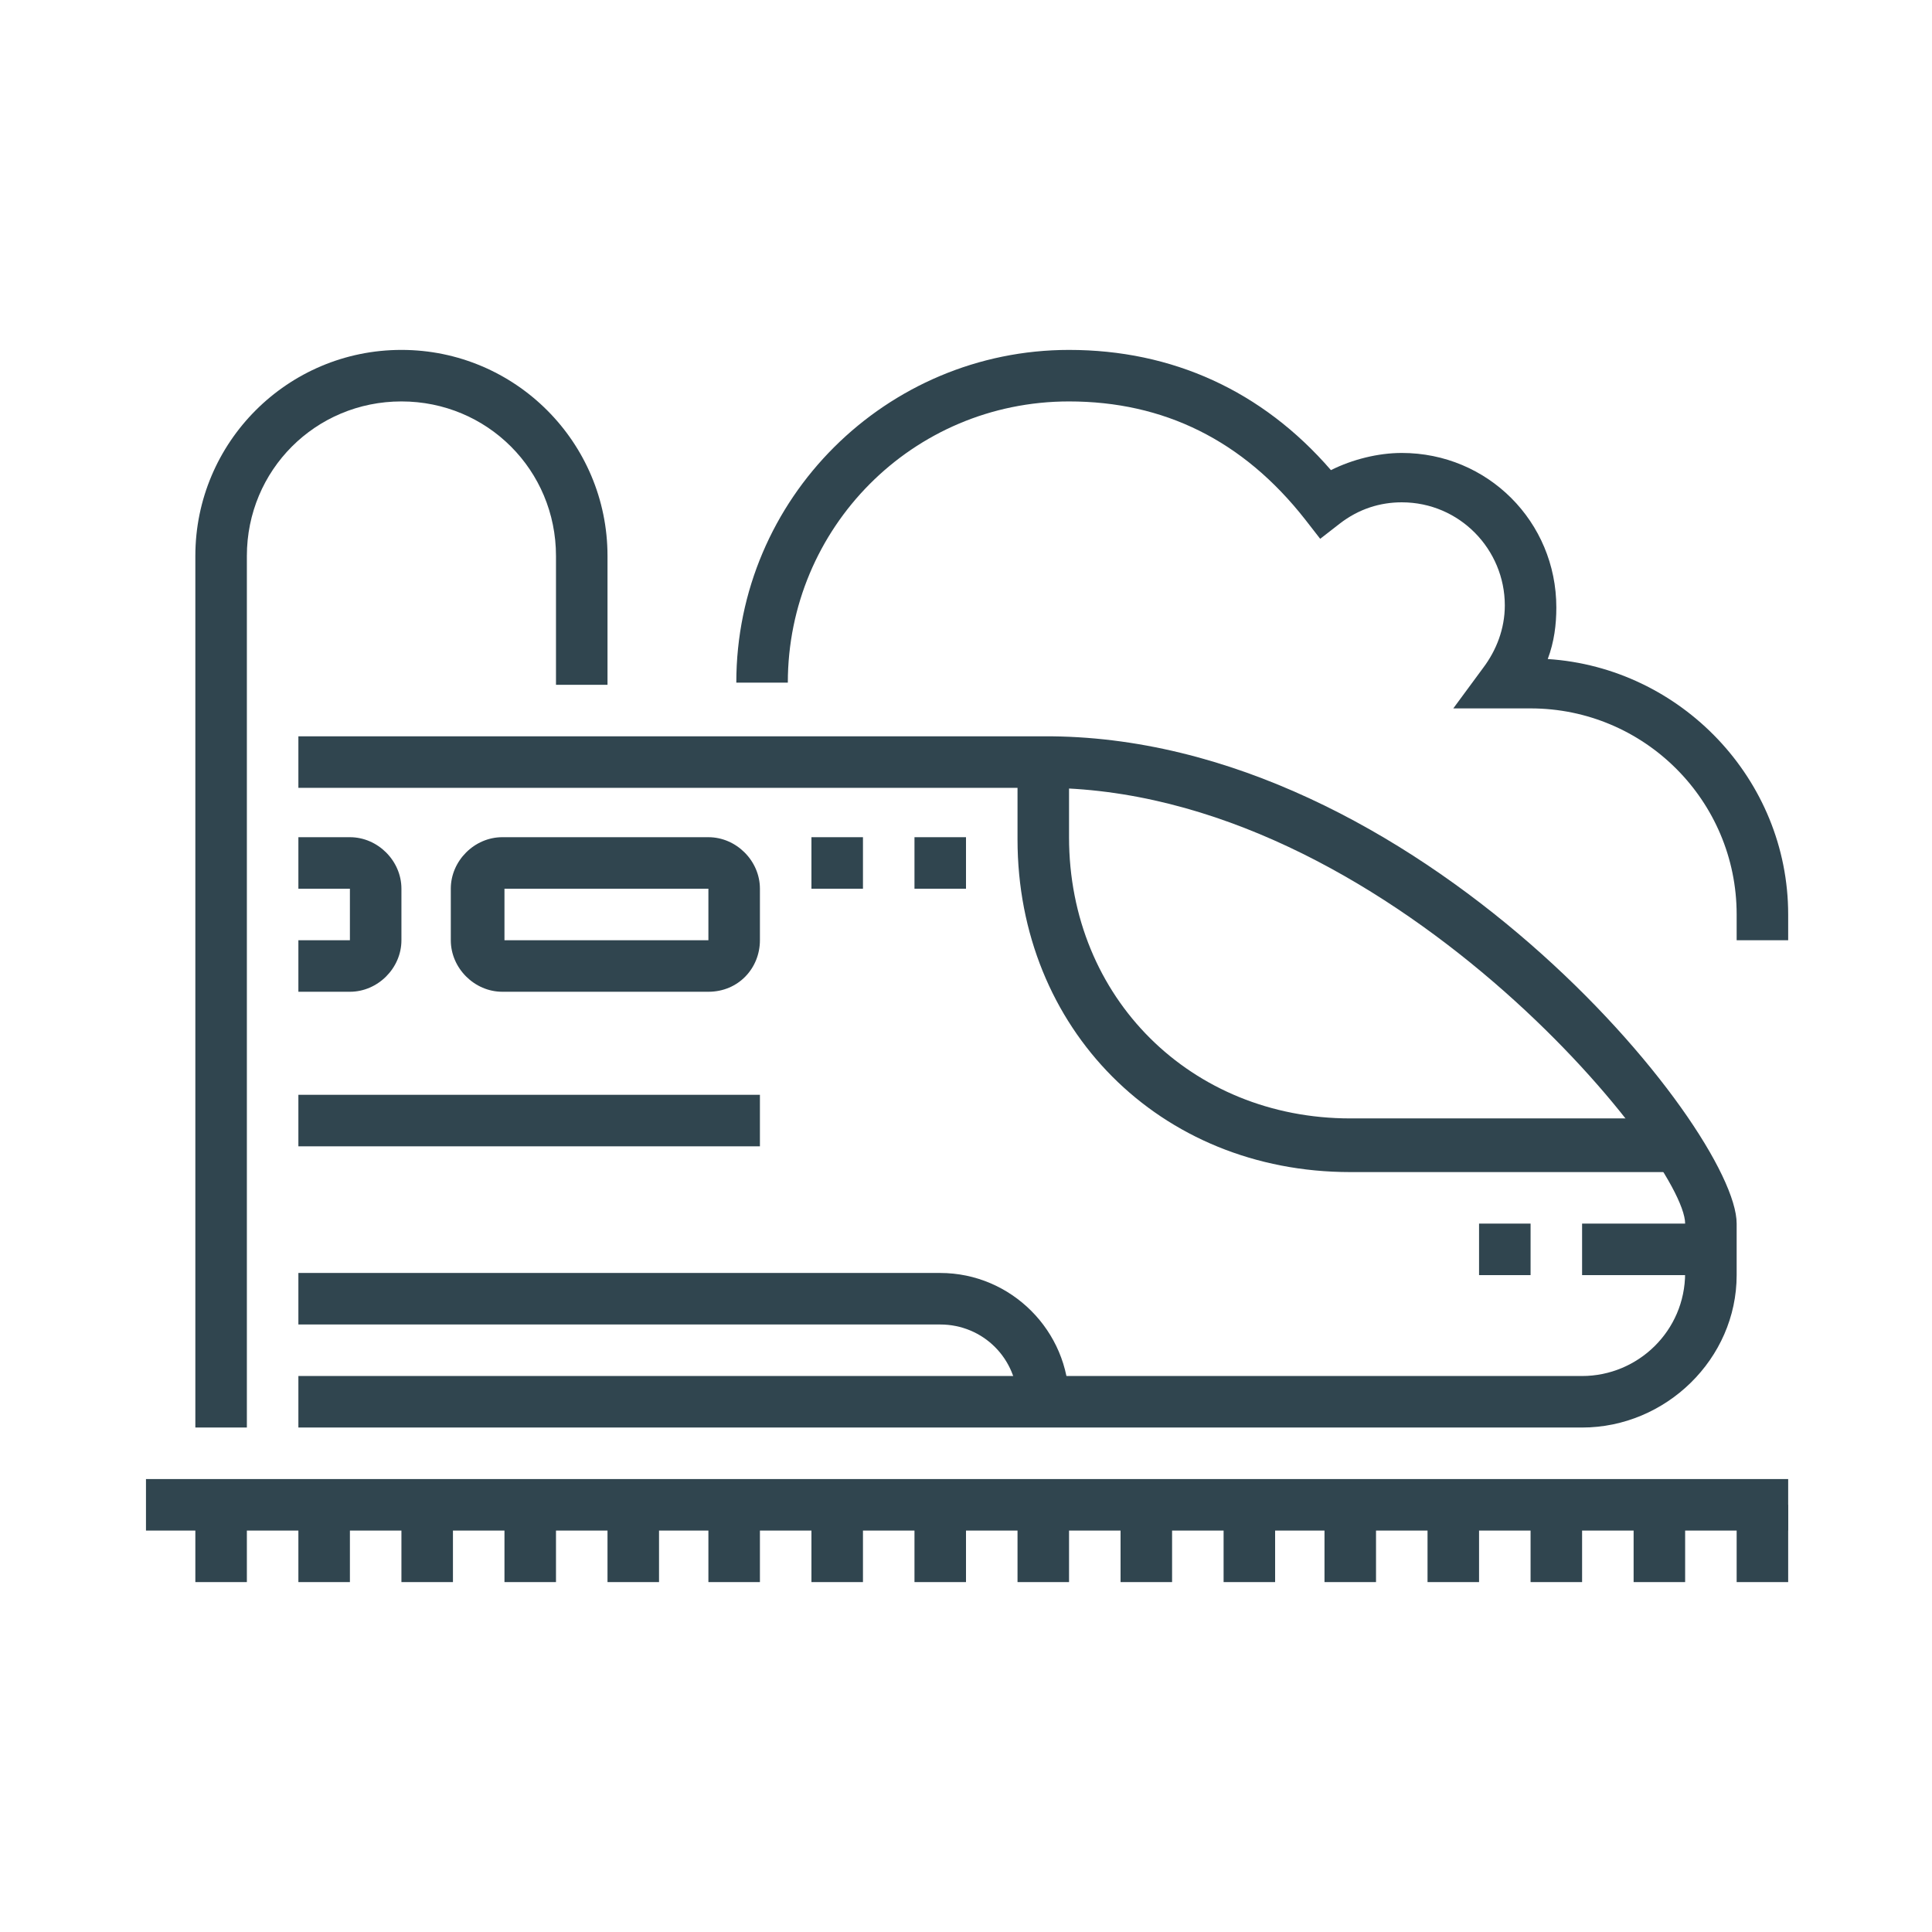 <?xml version="1.0" encoding="utf-8"?>
<!-- Generator: Adobe Illustrator 22.1.0, SVG Export Plug-In . SVG Version: 6.00 Build 0)  -->
<svg version="1.1" id="Layer_2" xmlns="http://www.w3.org/2000/svg" xmlns:xlink="http://www.w3.org/1999/xlink" x="0px" y="0px"
	 viewBox="0 0 90 90" style="enable-background:new 0 0 90 90;" xml:space="preserve">
<style type="text/css">
	.st0{fill:#30454F;}
</style>
<g>
	<g>
		<rect x="6.8" y="68.9" class="st0" width="76.5" height="2.4"/>
	</g>
	<g>
		<path class="st0" d="M11.5,66.5H9.1V25.9c0-5.3,4.3-9.6,9.6-9.6s9.6,4.3,9.6,9.6v6h-2.4v-6c0-4-3.2-7.2-7.2-7.2s-7.2,3.2-7.2,7.2
			C11.5,25.9,11.5,66.5,11.5,66.5z"/>
	</g>
	<g>
		<path class="st0" d="M49.8,65.3h-2.4c0-2-1.6-3.6-3.6-3.6H13.9v-2.4h29.9C47.1,59.3,49.8,62,49.8,65.3z"/>
	</g>
	<g>
		<path class="st0" d="M16.3,46.2h-2.4v-2.4h2.4v-2.4h-2.4V39h2.4c1.3,0,2.4,1.1,2.4,2.4v2.4C18.7,45.1,17.6,46.2,16.3,46.2z"/>
	</g>
	<g>
		<path class="st0" d="M33,46.2h-9.6c-1.3,0-2.4-1.1-2.4-2.4v-2.4c0-1.3,1.1-2.4,2.4-2.4H33c1.3,0,2.4,1.1,2.4,2.4v2.4
			C35.4,45.1,34.4,46.2,33,46.2z M23.5,41.4v2.4H33v-2.4H23.5z"/>
	</g>
	<g>
		<rect x="9.1" y="70.1" class="st0" width="2.4" height="3.6"/>
	</g>
	<g>
		<rect x="13.9" y="70.1" class="st0" width="2.4" height="3.6"/>
	</g>
	<g>
		<rect x="18.7" y="70.1" class="st0" width="2.4" height="3.6"/>
	</g>
	<g>
		<rect x="23.5" y="70.1" class="st0" width="2.4" height="3.6"/>
	</g>
	<g>
		<rect x="28.3" y="70.1" class="st0" width="2.4" height="3.6"/>
	</g>
	<g>
		<rect x="33" y="70.1" class="st0" width="2.4" height="3.6"/>
	</g>
	<g>
		<rect x="37.8" y="70.1" class="st0" width="2.4" height="3.6"/>
	</g>
	<g>
		<rect x="42.6" y="70.1" class="st0" width="2.4" height="3.6"/>
	</g>
	<g>
		<rect x="47.4" y="70.1" class="st0" width="2.4" height="3.6"/>
	</g>
	<g>
		<rect x="52.2" y="70.1" class="st0" width="2.4" height="3.6"/>
	</g>
	<g>
		<rect x="57" y="70.1" class="st0" width="2.4" height="3.6"/>
	</g>
	<g>
		<rect x="61.7" y="70.1" class="st0" width="2.4" height="3.6"/>
	</g>
	<g>
		<rect x="66.5" y="70.1" class="st0" width="2.4" height="3.6"/>
	</g>
	<g>
		<rect x="71.3" y="70.1" class="st0" width="2.4" height="3.6"/>
	</g>
	<g>
		<rect x="76.1" y="70.1" class="st0" width="2.4" height="3.6"/>
	</g>
	<g>
		<rect x="80.9" y="70.1" class="st0" width="2.4" height="3.6"/>
	</g>
	<g>
		<path class="st0" d="M73.7,66.5H13.9v-2.4h59.8c2.6,0,4.8-2.1,4.8-4.8V57c0-3-13.9-20.3-29.9-20.3H13.9v-2.4h34.7
			C66,34.2,80.9,52.6,80.9,57v2.4C80.9,63.3,77.6,66.5,73.7,66.5z"/>
	</g>
	<g>
		<path class="st0" d="M78.5,54.6H62.9c-8.9,0-15.5-6.7-15.5-15.5v-3.6h2.4V39c0,7.5,5.7,13.1,13.1,13.1h15.5L78.5,54.6L78.5,54.6z"
			/>
	</g>
	<g>
		<rect x="73.7" y="57" class="st0" width="6" height="2.4"/>
	</g>
	<g>
		<rect x="68.9" y="57" class="st0" width="2.4" height="2.4"/>
	</g>
	<g>
		<rect x="42.6" y="39" class="st0" width="2.4" height="2.4"/>
	</g>
	<g>
		<rect x="37.8" y="39" class="st0" width="2.4" height="2.4"/>
	</g>
	<g>
		<rect x="13.9" y="51" class="st0" width="21.5" height="2.4"/>
	</g>
	<g>
		<path class="st0" d="M83.3,43.8h-2.4v-1.2c0-5.3-4.3-9.6-9.6-9.6h-3.6l1.4-1.9c0.6-0.8,1-1.8,1-2.9c0-2.6-2.1-4.8-4.8-4.8
			c-1,0-2,0.3-2.9,1l-0.9,0.7l-0.7-0.9c-2.9-3.7-6.6-5.5-11-5.5c-7.3,0-13.1,5.9-13.1,13.1h-2.4c0-8.6,7-15.5,15.5-15.5
			c4.8,0,9,1.9,12.2,5.6c1-0.5,2.2-0.8,3.3-0.8c4,0,7.2,3.2,7.2,7.2c0,0.8-0.1,1.6-0.4,2.4c6.2,0.4,11.2,5.6,11.2,11.9L83.3,43.8
			L83.3,43.8z"/>
	</g>
</g>
</svg>
